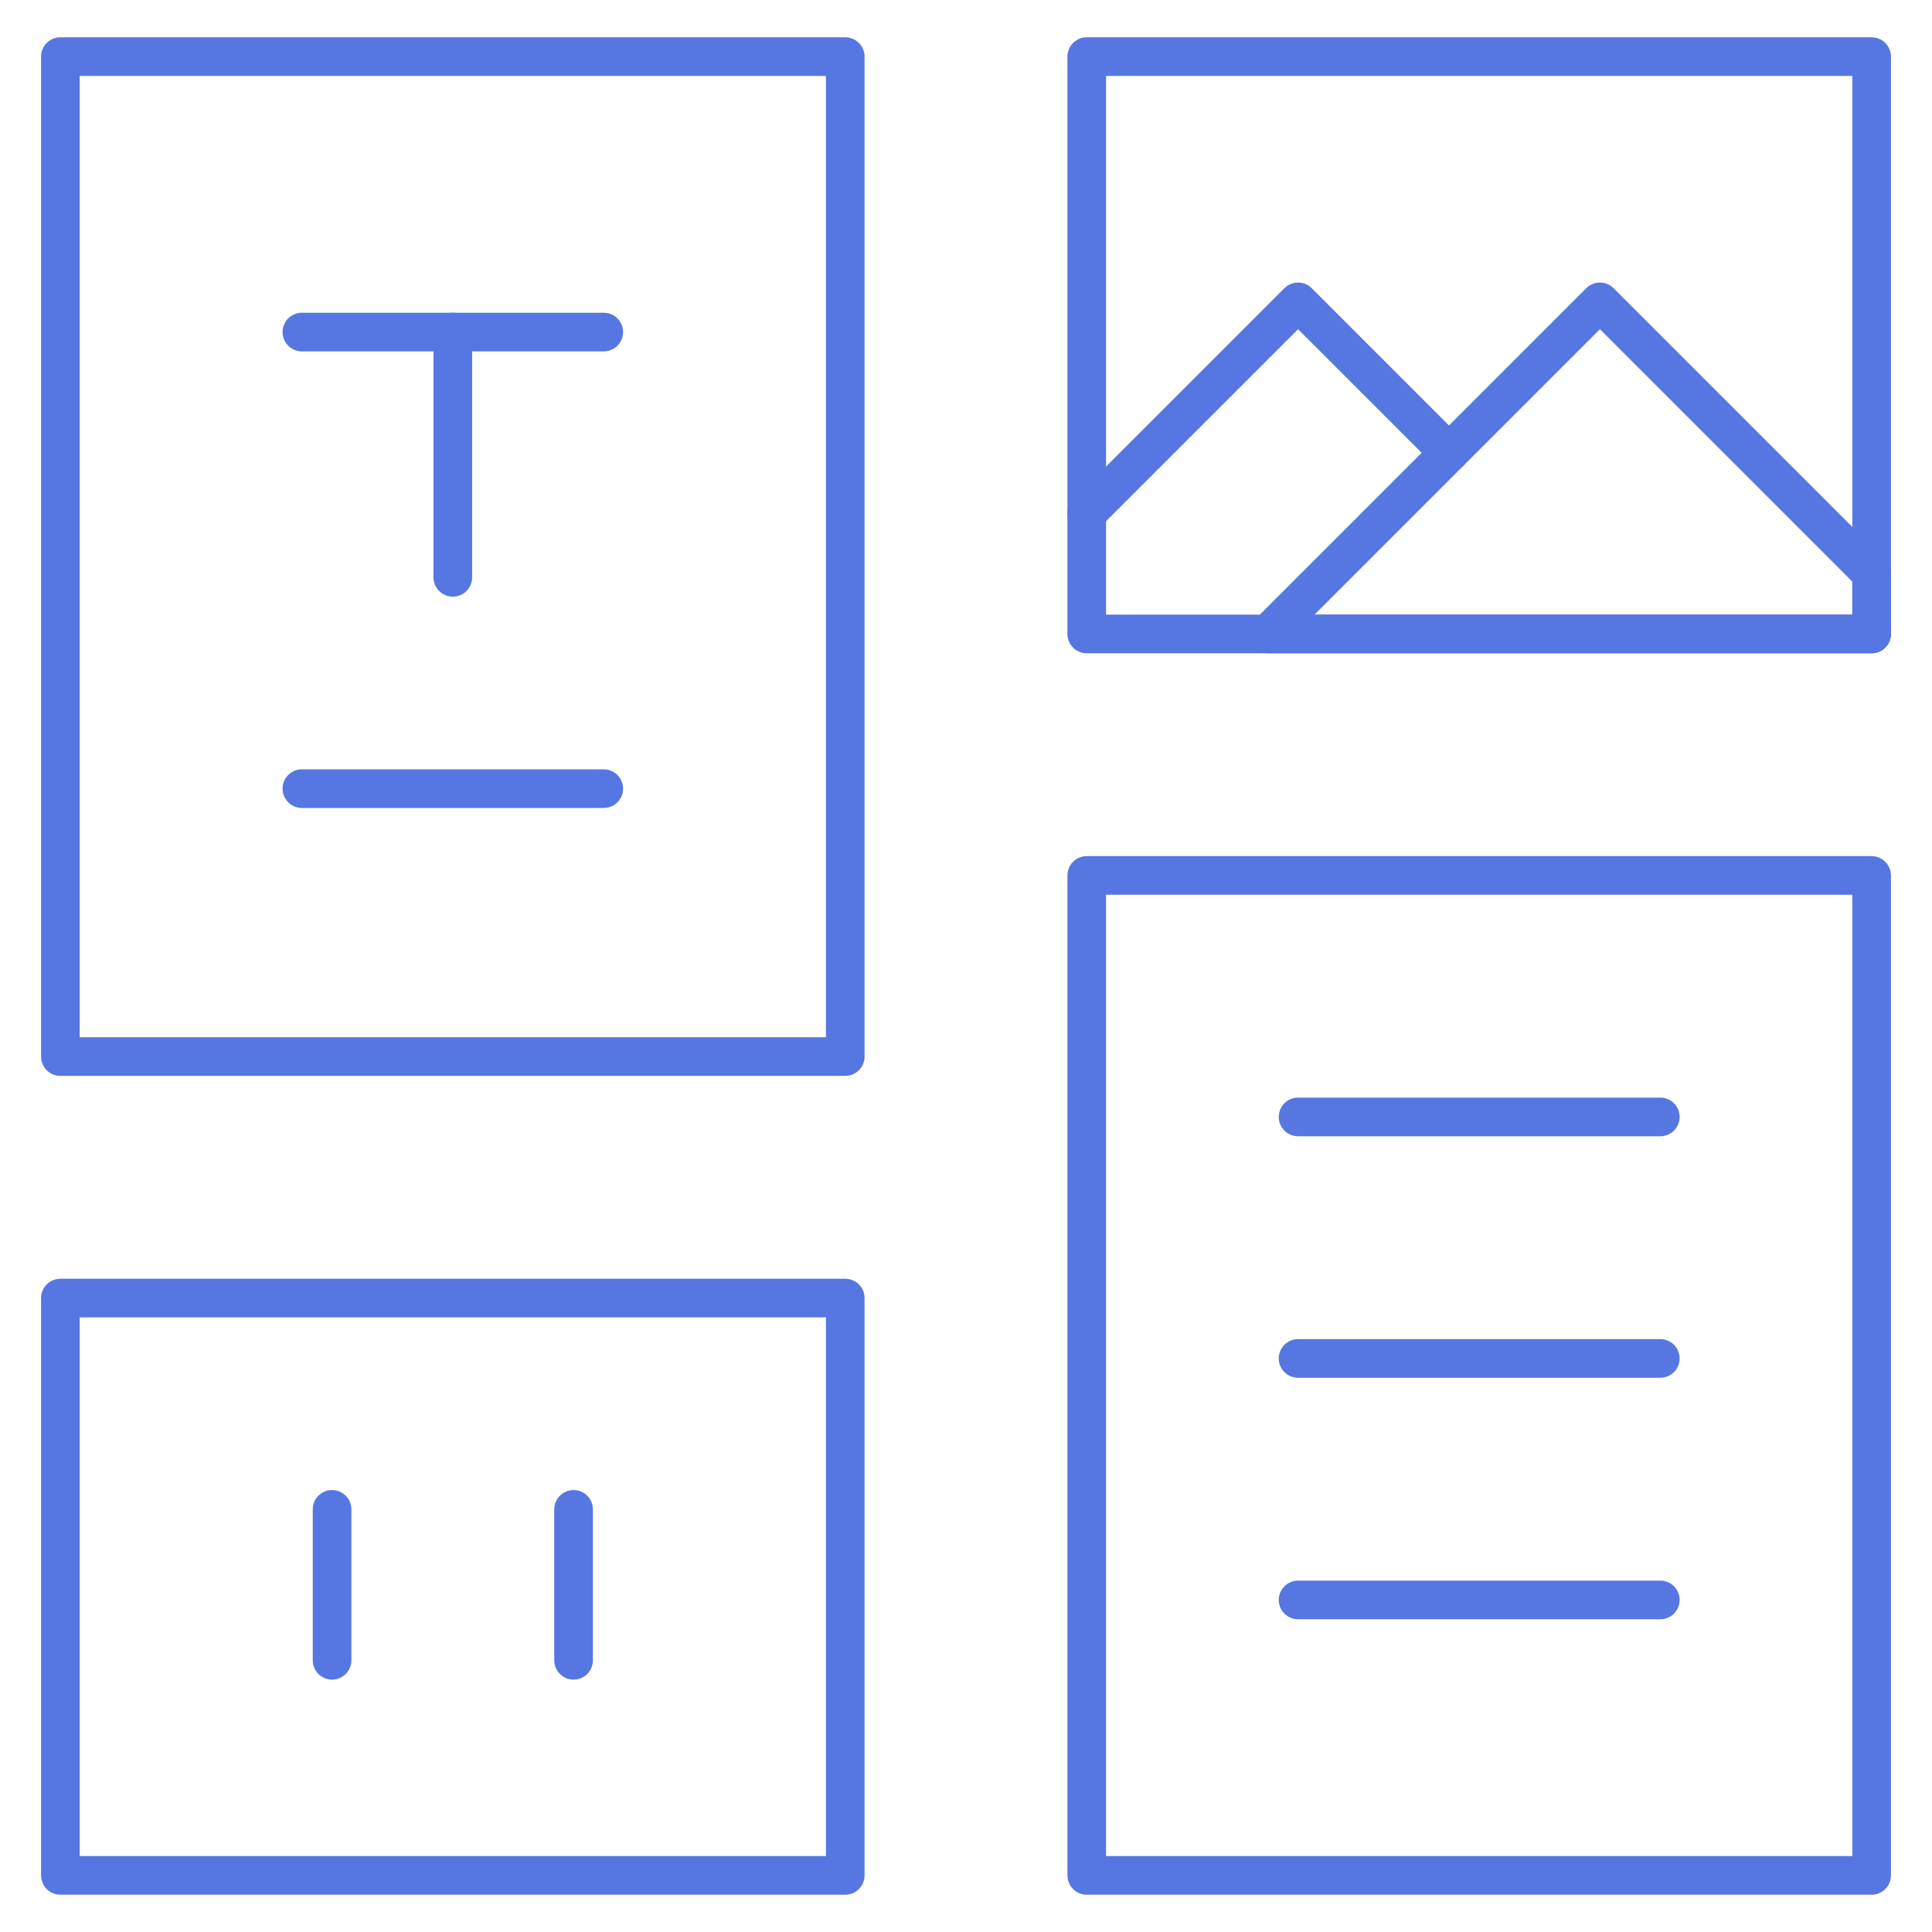 <svg width="100" height="100" viewBox="0 0 100 100" fill="none" xmlns="http://www.w3.org/2000/svg">
<g clip-path="url(#clip0_1602_864)">
<mask id="mask0_1602_864" style="mask-type:luminance" maskUnits="userSpaceOnUse" x="0" y="0" width="100" height="100">
<path d="M99 99V1H1V99H99Z" fill="white" stroke="white" stroke-width="2"/>
</mask>
<g mask="url(#mask0_1602_864)">
<path d="M43.75 54.688H3.125V2.93H43.75V54.688ZM43.75 97.07H3.125V67.188H43.75V97.07ZM56.25 45.313H96.875V97.07H56.25V45.313ZM96.875 32.813H56.25V2.93H96.875V32.813Z" stroke="#5677E1" stroke-width="2" stroke-miterlimit="10" stroke-linecap="round" stroke-linejoin="round"/>
</g>
<path d="M23.438 17.187V29.883" stroke="#5677E1" stroke-width="2" stroke-miterlimit="10" stroke-linecap="round" stroke-linejoin="round"/>
<path d="M15.625 17.187H31.25" stroke="#5677E1" stroke-width="2" stroke-miterlimit="10" stroke-linecap="round" stroke-linejoin="round"/>
<path d="M15.625 40.82H31.25" stroke="#5677E1" stroke-width="2" stroke-miterlimit="10" stroke-linecap="round" stroke-linejoin="round"/>
<path d="M67.188 57.812H85.937" stroke="#5677E1" stroke-width="2" stroke-miterlimit="10" stroke-linecap="round" stroke-linejoin="round"/>
<path d="M67.188 70.312H85.937" stroke="#5677E1" stroke-width="2" stroke-miterlimit="10" stroke-linecap="round" stroke-linejoin="round"/>
<path d="M67.188 82.812H85.937" stroke="#5677E1" stroke-width="2" stroke-miterlimit="10" stroke-linecap="round" stroke-linejoin="round"/>
<path d="M56.25 26.562L67.188 15.625L75 23.437" stroke="#5677E1" stroke-width="2" stroke-miterlimit="10" stroke-linecap="round" stroke-linejoin="round"/>
<mask id="mask1_1602_864" style="mask-type:luminance" maskUnits="userSpaceOnUse" x="0" y="0" width="100" height="100">
<path d="M99 99V1H1V99H99Z" fill="white" stroke="white" stroke-width="2"/>
</mask>
<g mask="url(#mask1_1602_864)">
<path d="M96.875 29.688V32.813H65.625L82.812 15.625L96.875 29.688Z" stroke="#5677E1" stroke-width="2" stroke-miterlimit="10" stroke-linecap="round" stroke-linejoin="round"/>
</g>
<path d="M17.188 78.125V85.937" stroke="#5677E1" stroke-width="2" stroke-miterlimit="10" stroke-linecap="round" stroke-linejoin="round"/>
<path d="M29.688 78.125V85.937" stroke="#5677E1" stroke-width="2" stroke-miterlimit="10" stroke-linecap="round" stroke-linejoin="round"/>
</g>
<defs>
<clipPath id="clip0_1602_864">
<rect width="100" height="100" fill="white"/>
</clipPath>
</defs>
</svg>
